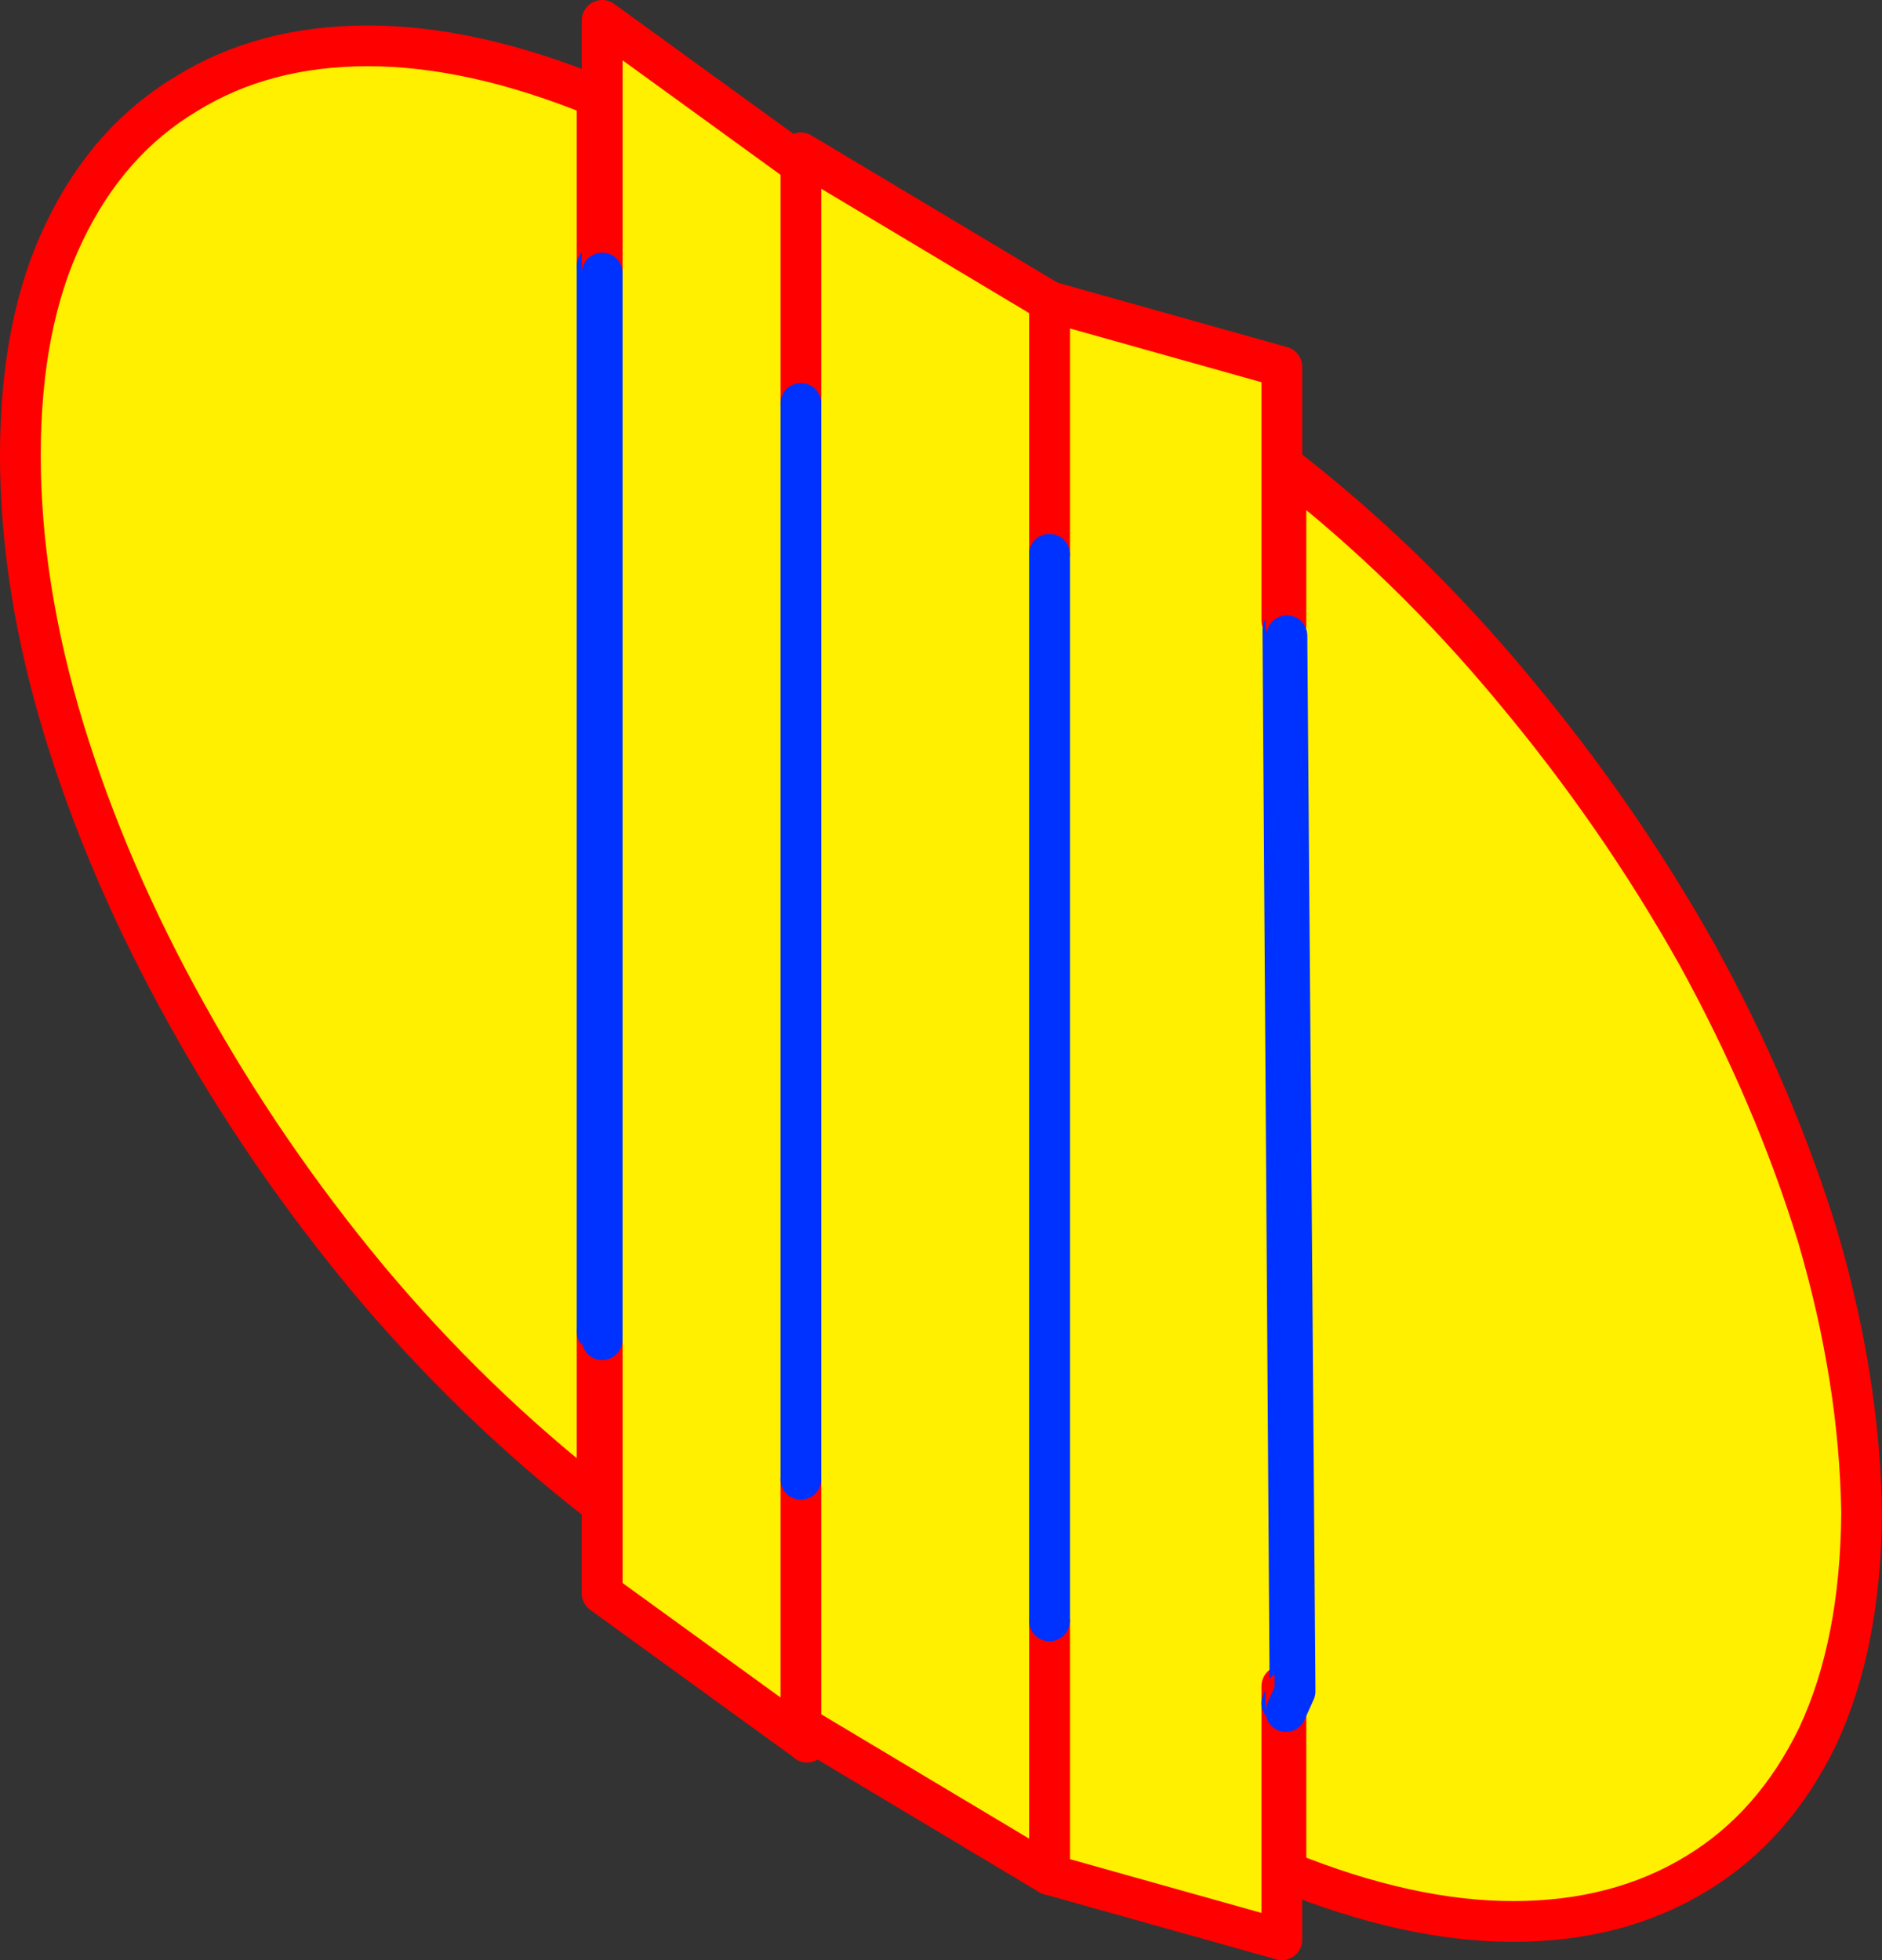 <?xml version="1.0" encoding="UTF-8" standalone="no"?>
<svg xmlns:xlink="http://www.w3.org/1999/xlink" height="96.2px" width="92.35px" xmlns="http://www.w3.org/2000/svg">
  <rect width="100%" height="100%" fill="#333333" stroke="none"/>
  <g transform="matrix(1.0, 0.0, 0.0, 1.0, -319.65, -213.85)">
    <path d="M348.95 279.2 L348.95 287.5 Q342.85 282.75 337.7 276.6 332.6 270.45 328.8 263.6 324.95 256.7 322.8 249.7 320.65 242.65 320.65 236.2 320.65 229.7 322.8 225.25 324.95 220.75 328.8 218.45 332.6 216.1 337.7 216.1 342.85 216.1 348.95 218.6 L348.95 226.9 348.95 279.2" fill="#fff000" fill-rule="evenodd" stroke="none"/>
    <path d="M348.95 279.2 L348.95 287.5 Q342.85 282.75 337.7 276.6 332.6 270.45 328.8 263.6 324.95 256.7 322.8 249.7 320.65 242.65 320.65 236.2 320.65 229.7 322.8 225.25 324.95 220.75 328.8 218.45 332.6 216.1 337.7 216.1 342.85 216.1 348.95 218.6 L348.95 226.9" fill="none" stroke="#ff0000" stroke-linecap="round" stroke-linejoin="round" stroke-width="2.0"/>
    <path d="M348.95 226.9 L348.95 279.2 Z" fill="none" stroke="#0032ff" stroke-linecap="round" stroke-linejoin="round" stroke-width="2.0"/>
    <path d="M349.2 227.25 L349.2 214.85 359.2 222.1 359.25 223.3 359.25 234.45 359.25 287.25 359.25 298.15 359.2 299.3 349.2 292.05 349.2 279.6 349.2 227.25" fill="#fff000" fill-rule="evenodd" stroke="none"/>
    <path d="M359.25 234.45 L359.25 223.3 359.2 222.1 349.2 214.85 349.2 227.25 M349.2 279.6 L349.2 292.05 359.2 299.3 359.25 298.15 359.25 287.25 M359.2 222.1 L359.25 222.15 359.25 223.3 M359.2 299.3 L359.25 299.35 359.25 298.15" fill="none" stroke="#ff0000" stroke-linecap="round" stroke-linejoin="round" stroke-width="2.0"/>
    <path d="M349.2 227.25 L349.2 279.6 M359.25 287.25 L359.25 234.45 Z" fill="none" stroke="#0032ff" stroke-linecap="round" stroke-linejoin="round" stroke-width="2.0"/>
    <path d="M382.55 244.3 L382.6 244.75 382.95 296.6 382.55 296.6 382.55 297.45 382.55 309.05 371.15 305.85 371.15 293.4 371.15 241.05 371.15 228.65 382.55 231.85 382.55 244.3" fill="#fff000" fill-rule="evenodd" stroke="none"/>
    <path d="M382.55 297.45 L382.55 309.05 371.15 305.85 371.15 293.4 M371.15 241.05 L371.15 228.65 382.55 231.85 382.55 244.3 M382.55 297.45 L382.55 296.6" fill="none" stroke="#ff0000" stroke-linecap="round" stroke-linejoin="round" stroke-width="2.0"/>
    <path d="M382.6 244.75 L382.95 296.6 382.55 297.45 M371.15 293.4 L371.15 241.05" fill="none" stroke="#0032ff" stroke-linecap="round" stroke-linejoin="round" stroke-width="2.0"/>
    <path d="M358.95 221.35 L371.15 228.65 371.15 241.05 371.15 293.4 371.15 305.85 358.95 298.55 358.95 297.4 358.95 286.45 358.95 233.65 358.95 222.55 358.95 221.35" fill="#fff000" fill-rule="evenodd" stroke="none"/>
    <path d="M358.95 221.35 L371.15 228.65 371.15 241.05 M371.15 293.4 L371.15 305.85 358.95 298.55 358.95 297.4 358.95 286.45 M358.95 233.65 L358.95 222.55 358.95 221.35 358.95 222.55 M358.95 297.4 L358.95 298.55" fill="none" stroke="#ff0000" stroke-linecap="round" stroke-linejoin="round" stroke-width="2.0"/>
    <path d="M371.15 241.05 L371.15 293.4 M358.95 286.45 L358.95 233.65" fill="none" stroke="#0032ff" stroke-linecap="round" stroke-linejoin="round" stroke-width="2.0"/>
    <path d="M382.75 244.55 L382.75 236.8 Q388.8 241.5 393.9 247.65 399.05 253.8 402.9 260.65 406.7 267.55 408.85 274.55 410.9 281.55 411.0 288.1 410.95 294.55 408.85 299.05 406.7 303.5 402.9 305.8 399.05 308.15 393.9 308.15 388.8 308.15 382.75 305.7 L382.75 297.85 383.2 296.85 382.8 245.05 382.75 244.55" fill="#fff000" fill-rule="evenodd" stroke="none"/>
    <path d="M382.75 244.55 L382.75 236.8 Q388.8 241.5 393.9 247.65 399.05 253.8 402.9 260.65 406.7 267.55 408.85 274.55 410.9 281.55 411.0 288.1 410.95 294.55 408.85 299.05 406.7 303.5 402.9 305.8 399.05 308.15 393.9 308.15 388.8 308.15 382.75 305.7 L382.75 297.85 382.75 296.85" fill="none" stroke="#ff0000" stroke-linecap="round" stroke-linejoin="round" stroke-width="2.0"/>
    <path d="M382.8 245.05 L383.2 296.85 382.75 297.85" fill="none" stroke="#0032ff" stroke-linecap="round" stroke-linejoin="round" stroke-width="2.0"/>
  </g>
</svg>
